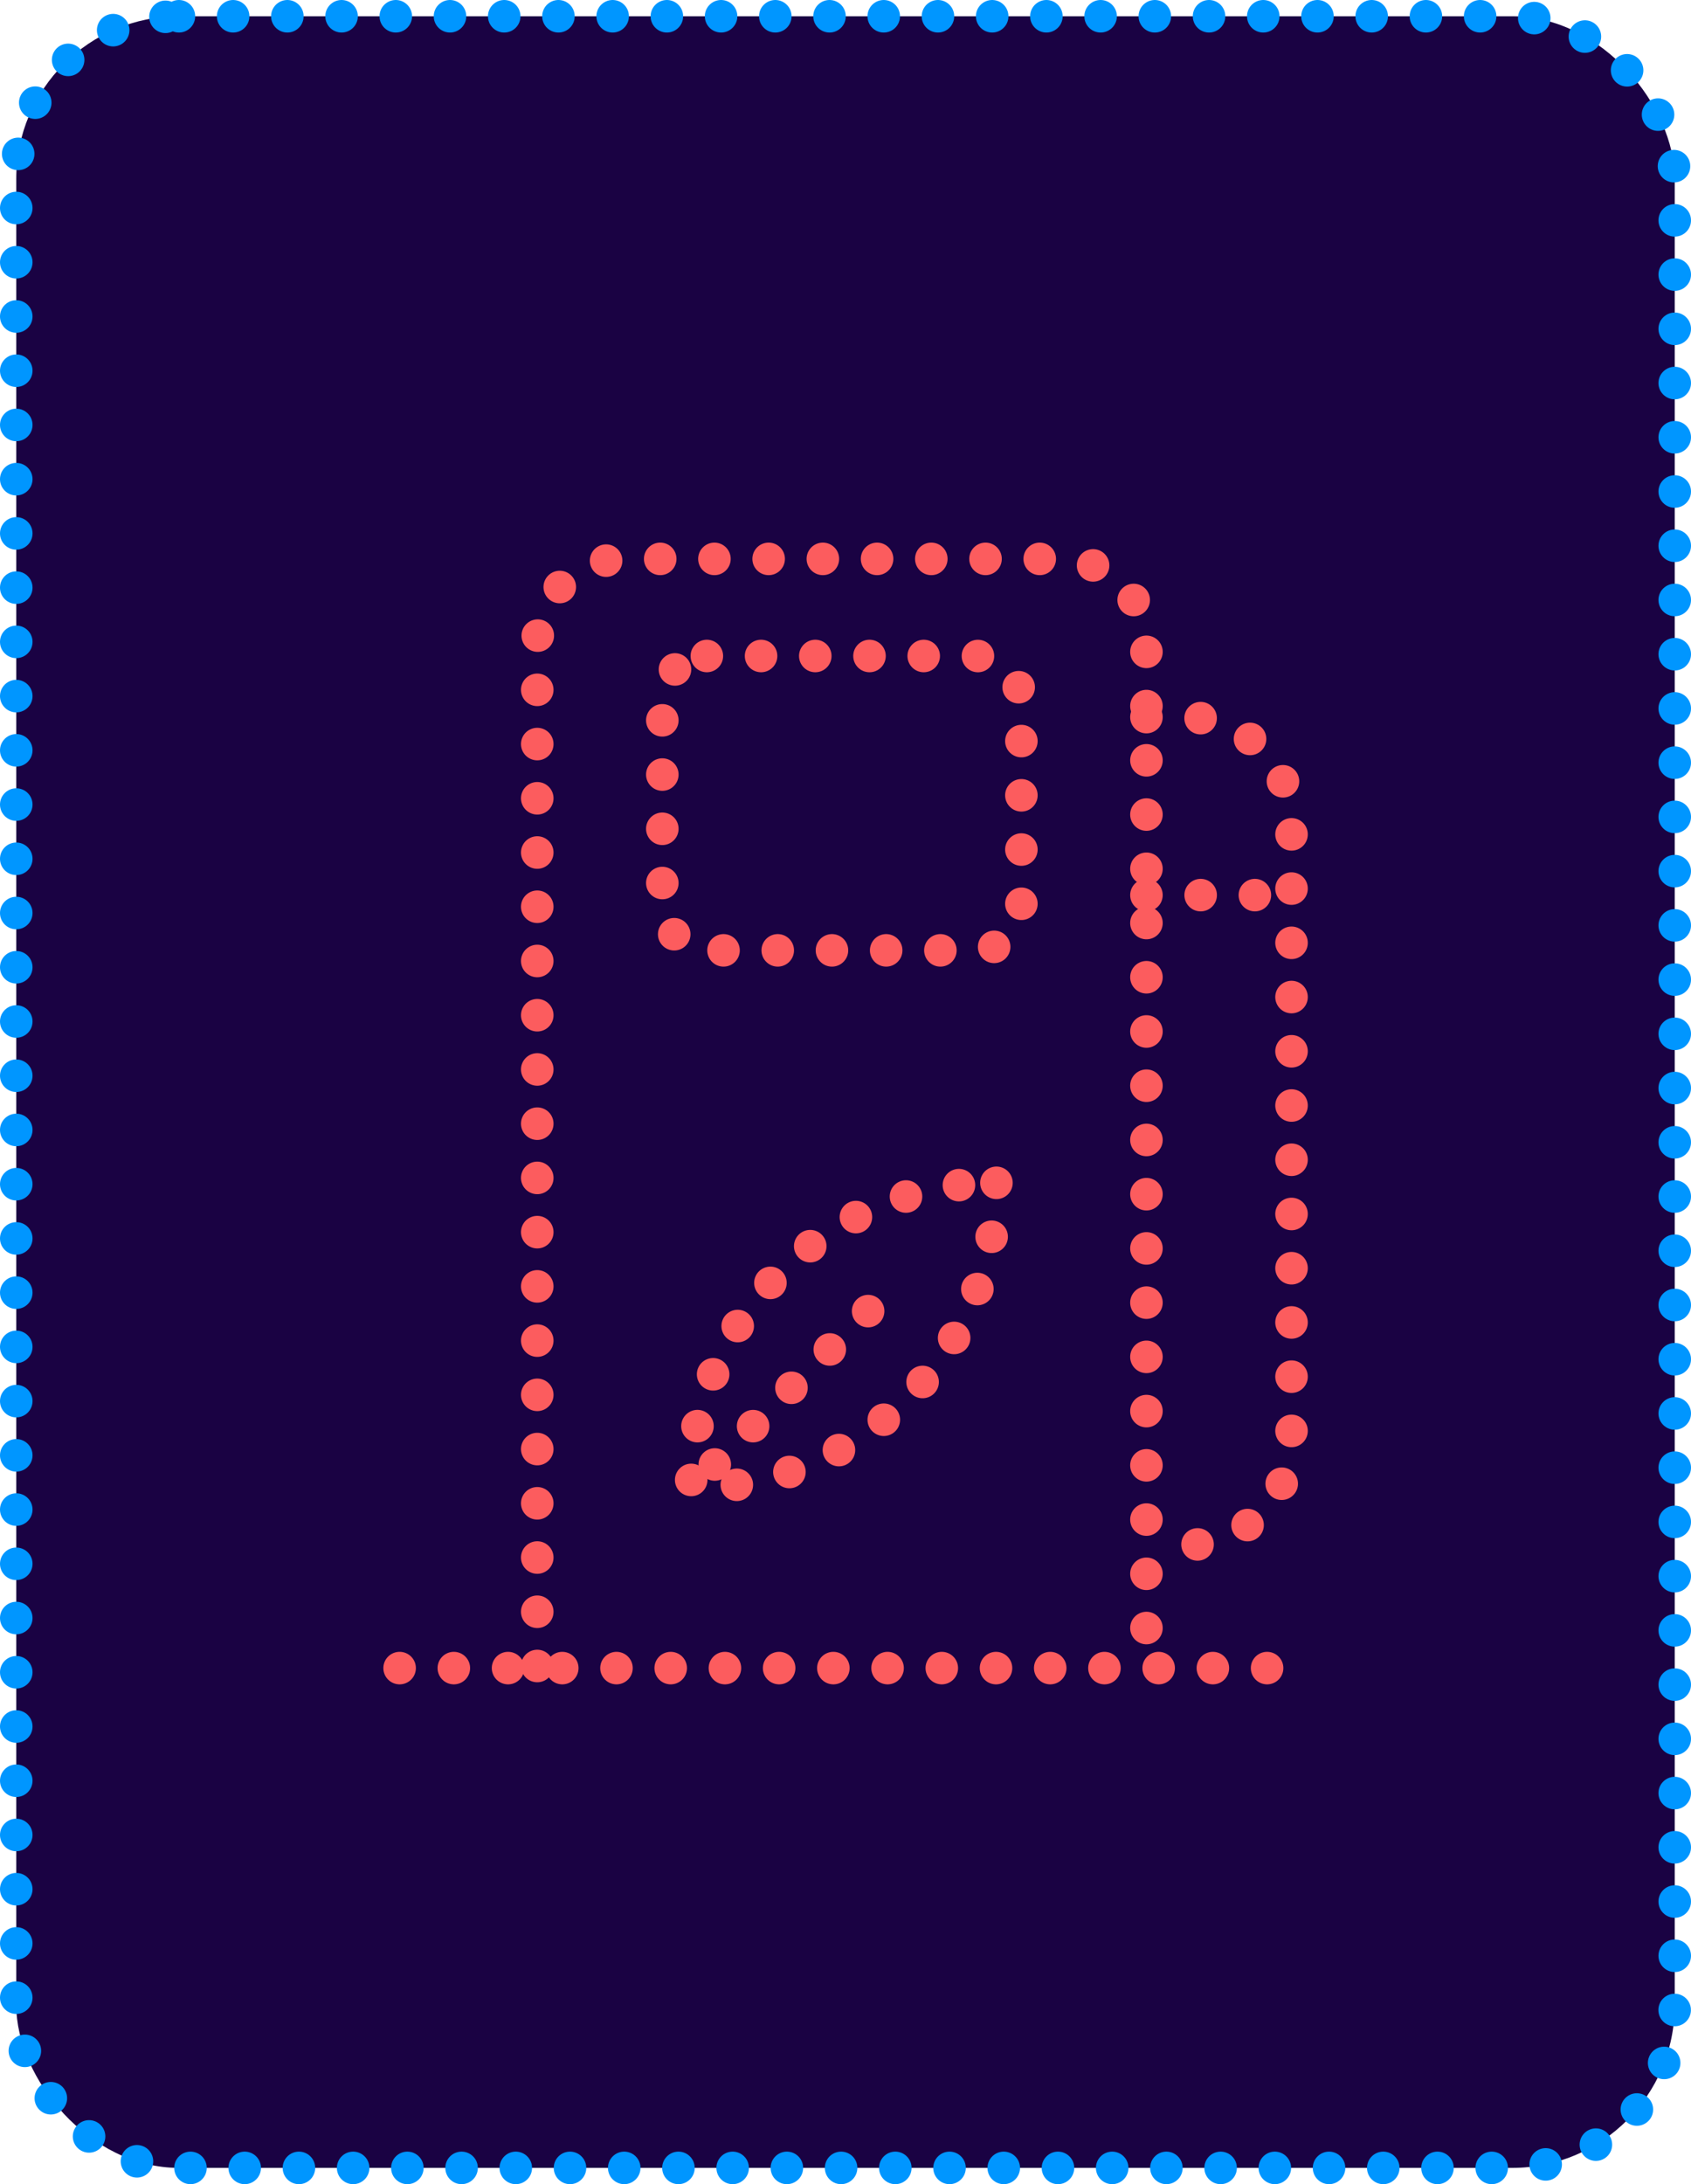<svg id="Layer_1" data-name="Layer 1" xmlns="http://www.w3.org/2000/svg" viewBox="0 0 233.92 302.06"><defs><style>.cls-1{fill:#1a0243;stroke:#0096ff;}.cls-1,.cls-2{stroke-linecap:round;stroke-linejoin:round;stroke-width:4.5px;stroke-dasharray:0 7.5;}.cls-2{fill:none;stroke:#fc5c5e;}</style></defs><rect class="cls-1" x="2.25" y="2.25" width="229.42" height="297.56" rx="22.5"/><line class="cls-2" x1="55.28" y1="230.69" x2="177.63" y2="230.69"/><path class="cls-2" d="M74.32,230.4V89.23A11.93,11.93,0,0,1,86.26,77.29h60.39a11.93,11.93,0,0,1,11.94,11.94V230.4"/><rect class="cls-2" x="91.62" y="90.72" width="49.67" height="40.71" rx="6.16"/><path class="cls-2" d="M158.59,99.17H164a14.65,14.65,0,0,1,14.66,14.65V199A14.65,14.65,0,0,1,164,213.68h-5.39"/><line class="cls-2" x1="158.59" y1="123.79" x2="178.64" y2="123.79"/><path class="cls-2" d="M95.6,163.57h0a42.24,42.24,0,0,1,42.24,42.24v0a0,0,0,0,1,0,0h0A42.24,42.24,0,0,1,95.6,163.57v0A0,0,0,0,1,95.6,163.57Z" transform="translate(301.41 67.98) rotate(90)"/><line class="cls-2" x1="120.09" y1="181.32" x2="95.15" y2="206.26"/></svg>